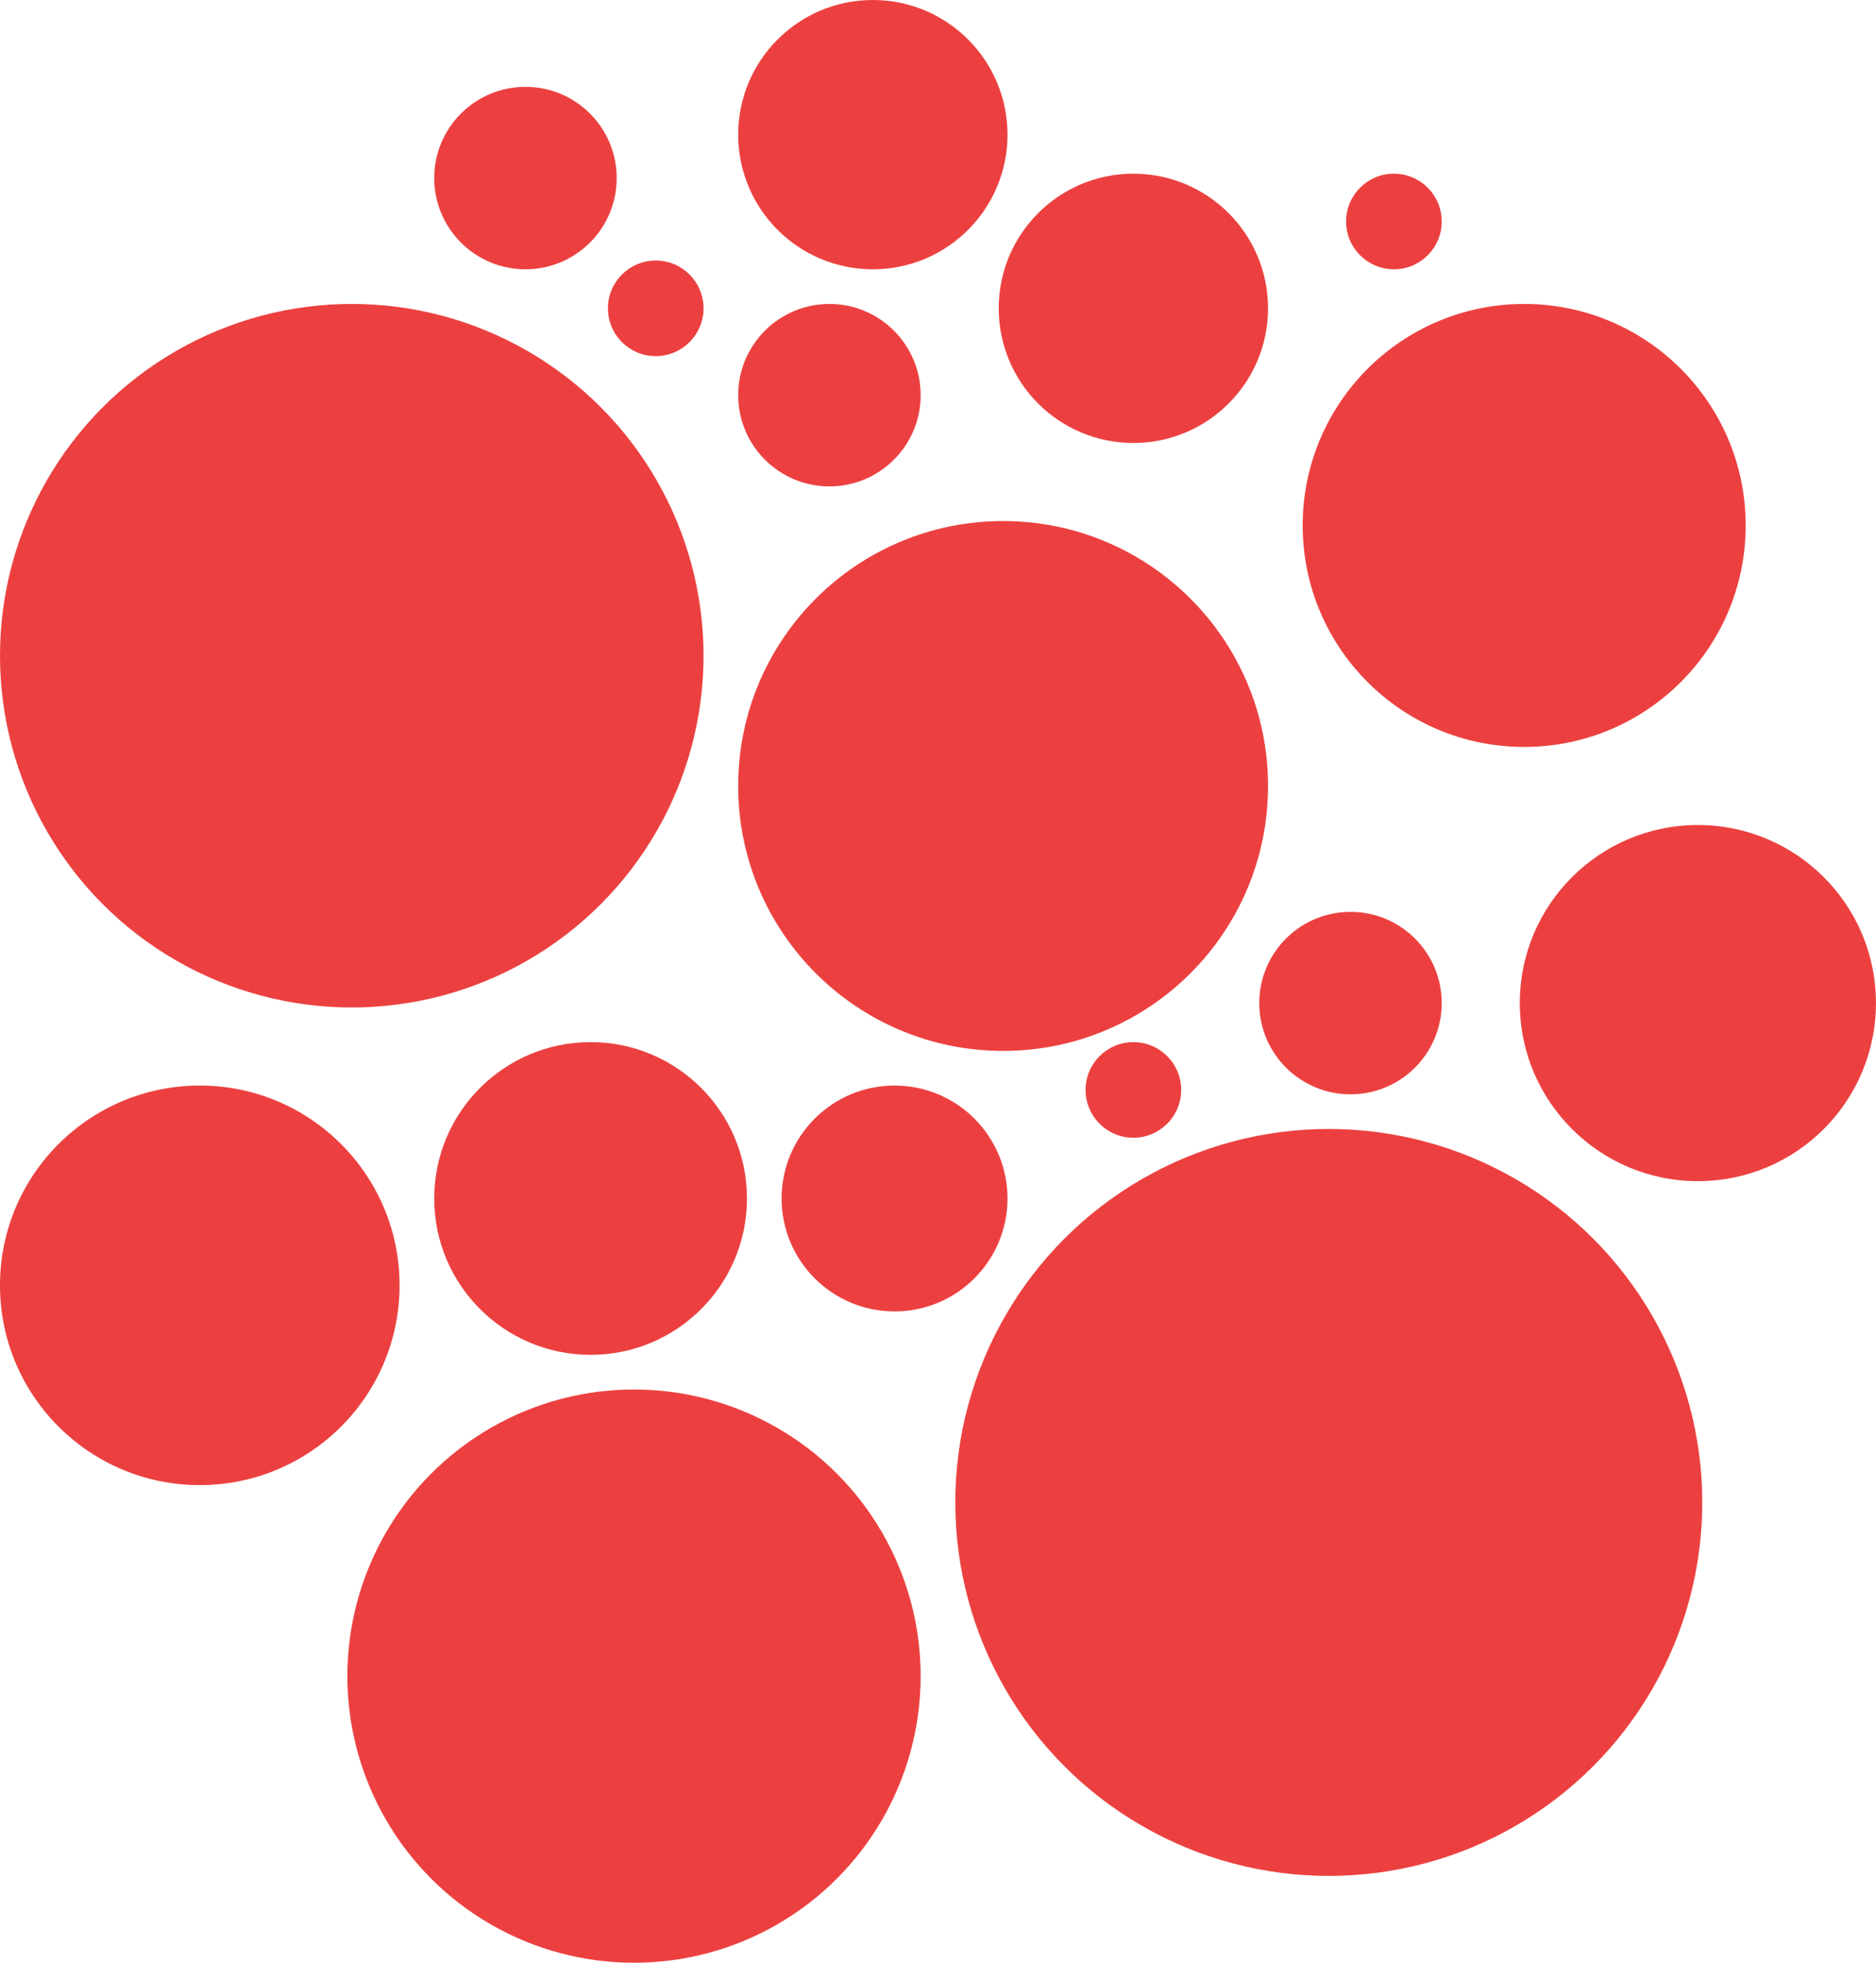 <svg xmlns="http://www.w3.org/2000/svg" width="43.203" height="45.202" viewBox="0 0 43.203 45.202">
  <g id="Group_128" data-name="Group 128" transform="translate(0 0)">
    <ellipse id="Ellipse_12" data-name="Ellipse 12" cx="8.101" cy="8.101" rx="8.101" ry="8.101" transform="translate(0 7)" fill="#ec4040"/>
    <ellipse id="Ellipse_13" data-name="Ellipse 13" cx="2.101" cy="2.101" rx="2.101" ry="2.101" transform="translate(17 7)" fill="#ec4040"/>
    <ellipse id="Ellipse_16" data-name="Ellipse 16" cx="2.601" cy="2.601" rx="2.601" ry="2.601" transform="translate(18 25)" fill="#ec4040"/>
    <ellipse id="Ellipse_28" data-name="Ellipse 28" cx="3.601" cy="3.601" rx="3.601" ry="3.601" transform="translate(10 24)" fill="#ec4040"/>
    <ellipse id="Ellipse_25" data-name="Ellipse 25" cx="4.101" cy="4.101" rx="4.101" ry="4.101" transform="translate(35 19)" fill="#ec4040"/>
    <ellipse id="Ellipse_23" data-name="Ellipse 23" cx="8.601" cy="8.601" rx="8.601" ry="8.601" transform="translate(22 26)" fill="#ec4040"/>
    <ellipse id="Ellipse_18" data-name="Ellipse 18" cx="6.601" cy="6.601" rx="6.601" ry="6.601" transform="translate(8 32)" fill="#ec4040"/>
    <ellipse id="Ellipse_21" data-name="Ellipse 21" cx="5.101" cy="5.101" rx="5.101" ry="5.101" transform="translate(30 7)" fill="#ec4040"/>
    <ellipse id="Ellipse_26" data-name="Ellipse 26" cx="3.101" cy="3.101" rx="3.101" ry="3.101" transform="translate(23 4)" fill="#ec4040"/>
    <ellipse id="Ellipse_27" data-name="Ellipse 27" cx="2.101" cy="2.101" rx="2.101" ry="2.101" transform="translate(29 21)" fill="#ec4040"/>
    <ellipse id="Ellipse_29" data-name="Ellipse 29" cx="1.101" cy="1.101" rx="1.101" ry="1.101" transform="translate(25 24)" fill="#ec4040"/>
    <ellipse id="Ellipse_32" data-name="Ellipse 32" cx="1.101" cy="1.101" rx="1.101" ry="1.101" transform="translate(14 6)" fill="#ec4040"/>
    <ellipse id="Ellipse_33" data-name="Ellipse 33" cx="2.101" cy="2.101" rx="2.101" ry="2.101" transform="translate(10 2)" fill="#ec4040"/>
    <ellipse id="Ellipse_30" data-name="Ellipse 30" cx="1.101" cy="1.101" rx="1.101" ry="1.101" transform="translate(31 4)" fill="#ec4040"/>
    <ellipse id="Ellipse_31" data-name="Ellipse 31" cx="3.101" cy="3.101" rx="3.101" ry="3.101" transform="translate(17)" fill="#ec4040"/>
    <ellipse id="Ellipse_24" data-name="Ellipse 24" cx="4.601" cy="4.601" rx="4.601" ry="4.601" transform="translate(0 25)" fill="#ec4040"/>
    <ellipse id="Ellipse_15" data-name="Ellipse 15" cx="6.101" cy="6.101" rx="6.101" ry="6.101" transform="translate(17 12)" fill="#ec4040"/>
  </g>
</svg>
